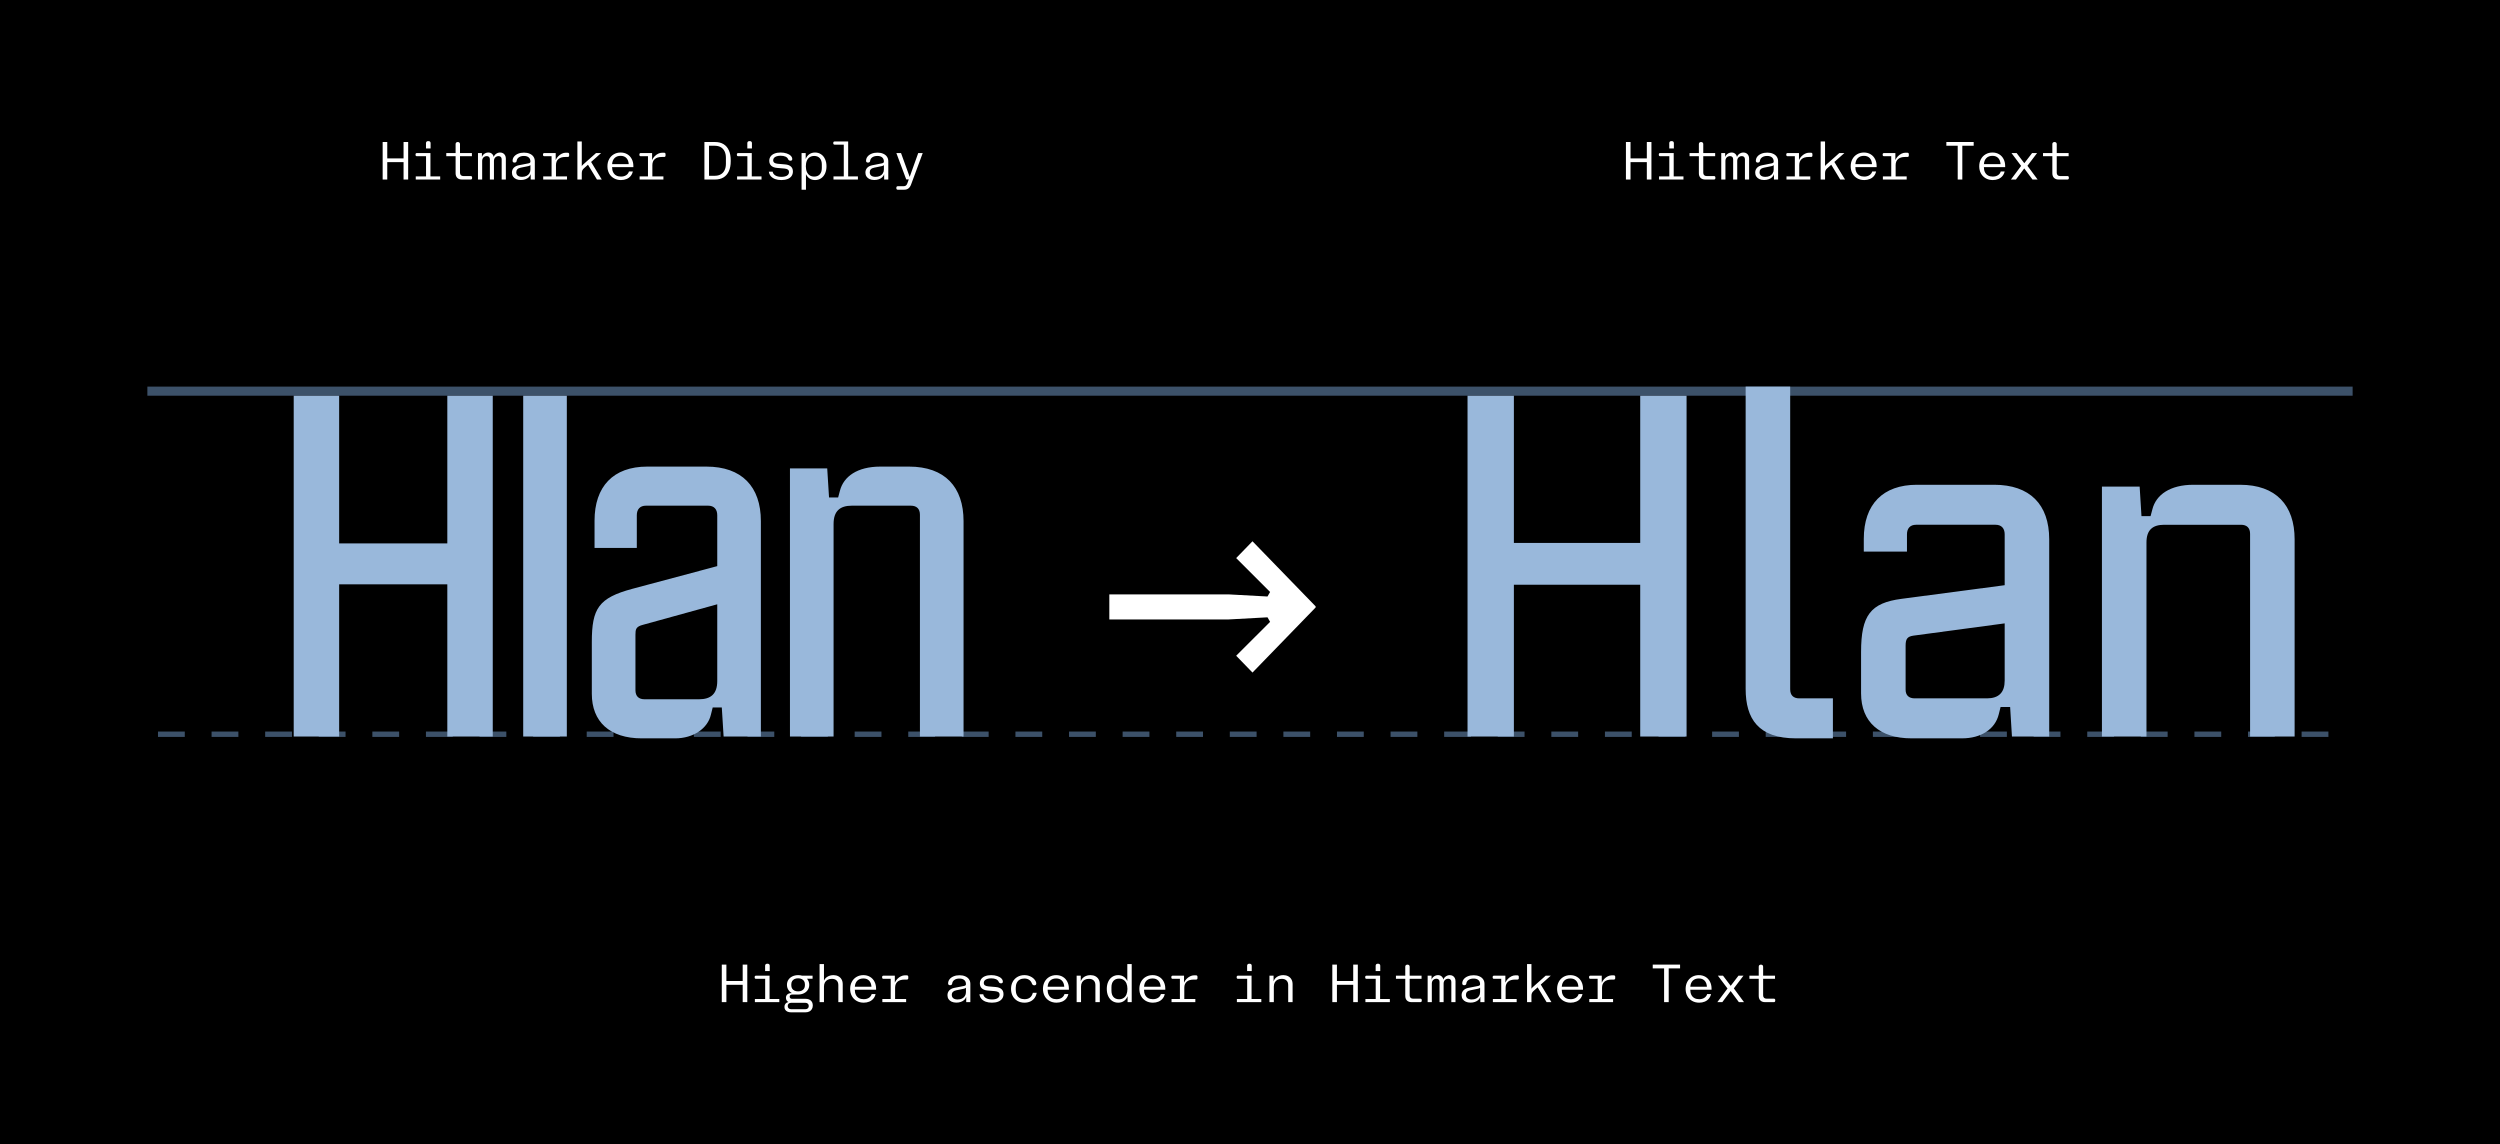 <svg width="933" height="427" viewBox="0 0 933 427" fill="none" xmlns="http://www.w3.org/2000/svg">
<rect width="933" height="427" fill="black"/>
<path d="M271.089 360V366.12H277.169V360H278.889V374H277.169V367.52H271.089V374H269.369V360H271.089ZM287.201 372.82H290.841V374H281.721V372.82H285.561V365.3H282.141C281.981 365.3 281.858 365.257 281.771 365.17C281.684 365.083 281.641 364.96 281.641 364.8V364.62C281.641 364.46 281.684 364.337 281.771 364.25C281.858 364.163 281.981 364.12 282.141 364.12H287.201V372.82ZM285.541 360.42C285.541 360.18 285.611 359.993 285.751 359.86C285.891 359.727 286.088 359.66 286.341 359.66H286.461C286.714 359.66 286.911 359.727 287.051 359.86C287.191 359.993 287.261 360.18 287.261 360.42V362.4H285.541V360.42ZM295.173 377.8C294.687 377.8 294.26 377.717 293.893 377.55C293.527 377.383 293.243 377.147 293.043 376.84C292.85 376.533 292.753 376.173 292.753 375.76C292.753 375.307 292.88 374.92 293.133 374.6C293.393 374.287 293.753 374.07 294.213 373.95C293.927 373.79 293.703 373.577 293.543 373.31C293.39 373.037 293.313 372.727 293.313 372.38C293.313 371.827 293.5 371.397 293.873 371.09C294.247 370.777 294.767 370.62 295.433 370.62H295.543C294.963 370.307 294.51 369.883 294.183 369.35C293.857 368.817 293.693 368.22 293.693 367.56V367.52C293.693 366.827 293.87 366.207 294.223 365.66C294.583 365.113 295.083 364.687 295.723 364.38C296.363 364.073 297.087 363.92 297.893 363.92C298.4 363.92 298.883 363.987 299.343 364.12H303.253V365.26H301.173C301.44 365.573 301.647 365.923 301.793 366.31C301.94 366.69 302.013 367.1 302.013 367.54C302.013 368.24 301.833 368.867 301.473 369.42C301.12 369.967 300.627 370.393 299.993 370.7C299.367 371.007 298.653 371.16 297.853 371.16H295.633C295.347 371.16 295.12 371.23 294.953 371.37C294.793 371.51 294.713 371.707 294.713 371.96C294.713 372.213 294.793 372.41 294.953 372.55C295.12 372.69 295.347 372.76 295.633 372.76H300.613C301.467 372.76 302.133 372.98 302.613 373.42C303.093 373.86 303.333 374.473 303.333 375.26C303.333 375.773 303.22 376.22 302.993 376.6C302.773 376.987 302.457 377.283 302.043 377.49C301.637 377.697 301.16 377.8 300.613 377.8H295.173ZM293.973 375.44C293.973 375.813 294.09 376.107 294.323 376.32C294.563 376.533 294.893 376.64 295.313 376.64H300.493C300.913 376.64 301.24 376.533 301.473 376.32C301.713 376.107 301.833 375.813 301.833 375.44C301.833 375.067 301.713 374.773 301.473 374.56C301.24 374.347 300.913 374.24 300.493 374.24H295.313C294.893 374.24 294.563 374.347 294.323 374.56C294.09 374.773 293.973 375.067 293.973 375.44ZM295.313 367.74C295.313 368.193 295.417 368.59 295.623 368.93C295.83 369.263 296.123 369.523 296.503 369.71C296.89 369.89 297.34 369.98 297.853 369.98C298.367 369.98 298.813 369.89 299.193 369.71C299.58 369.523 299.877 369.263 300.083 368.93C300.29 368.59 300.393 368.193 300.393 367.74V367.34C300.393 366.887 300.29 366.493 300.083 366.16C299.877 365.82 299.58 365.56 299.193 365.38C298.813 365.193 298.367 365.1 297.853 365.1C297.34 365.1 296.89 365.193 296.503 365.38C296.123 365.56 295.83 365.82 295.623 366.16C295.417 366.493 295.313 366.887 295.313 367.34V367.74ZM302.013 367.52V367.54V367.56V367.52ZM311.065 363.92C311.745 363.92 312.345 364.06 312.865 364.34C313.385 364.613 313.789 365.007 314.075 365.52C314.362 366.027 314.505 366.62 314.505 367.3V374H312.865V367.62C312.865 366.893 312.652 366.327 312.225 365.92C311.805 365.507 311.219 365.3 310.465 365.3C309.865 365.3 309.342 365.417 308.895 365.65C308.455 365.877 308.112 366.207 307.865 366.64C307.625 367.073 307.505 367.587 307.505 368.18V374H305.865V359.8H307.505V365.99C307.779 365.35 308.229 364.847 308.855 364.48C309.489 364.107 310.225 363.92 311.065 363.92ZM322.338 374.2C321.358 374.2 320.484 373.983 319.718 373.55C318.951 373.117 318.351 372.513 317.918 371.74C317.491 370.96 317.278 370.073 317.278 369.08V369.04C317.278 368.053 317.488 367.173 317.908 366.4C318.328 365.62 318.911 365.013 319.658 364.58C320.411 364.14 321.264 363.92 322.218 363.92C323.144 363.92 323.968 364.133 324.688 364.56C325.408 364.987 325.964 365.583 326.358 366.35C326.758 367.117 326.958 367.993 326.958 368.98V369.38H319.018C319.018 370.113 319.151 370.747 319.418 371.28C319.684 371.807 320.064 372.21 320.558 372.49C321.058 372.763 321.651 372.9 322.338 372.9C323.098 372.9 323.738 372.73 324.258 372.39C324.784 372.05 325.138 371.58 325.318 370.98H326.758C326.618 371.64 326.344 372.213 325.938 372.7C325.538 373.18 325.028 373.55 324.408 373.81C323.788 374.07 323.098 374.2 322.338 374.2ZM325.228 368.26C325.168 367.273 324.874 366.51 324.348 365.97C323.828 365.43 323.118 365.16 322.218 365.16C321.271 365.16 320.518 365.433 319.958 365.98C319.404 366.52 319.094 367.28 319.028 368.26H325.228ZM338.97 365.06C338.97 365.22 338.923 365.347 338.83 365.44C338.737 365.533 338.61 365.58 338.45 365.58H337.57C336.437 365.58 335.567 365.843 334.96 366.37C334.353 366.89 334.05 367.64 334.05 368.62V372.82H338.17V374H329.29V372.82H332.41V365.3H329.71C329.55 365.3 329.427 365.257 329.34 365.17C329.253 365.083 329.21 364.96 329.21 364.8V364.62C329.21 364.46 329.253 364.337 329.34 364.25C329.427 364.163 329.55 364.12 329.71 364.12H333.95V366.74C334.163 366.227 334.47 365.763 334.87 365.35C335.277 364.93 335.723 364.6 336.21 364.36C336.703 364.12 337.177 364 337.63 364H338.45C338.61 364 338.737 364.047 338.83 364.14C338.923 364.233 338.97 364.36 338.97 364.52V365.06ZM360.594 371.99C360.461 372.43 360.221 372.817 359.874 373.15C359.528 373.477 359.101 373.73 358.594 373.91C358.088 374.09 357.528 374.18 356.914 374.18C356.254 374.18 355.671 374.067 355.164 373.84C354.664 373.613 354.278 373.293 354.004 372.88C353.731 372.46 353.594 371.973 353.594 371.42C353.594 370.713 353.814 370.12 354.254 369.64C354.701 369.16 355.321 368.84 356.114 368.68L359.774 367.96C360.021 367.907 360.201 367.83 360.314 367.73C360.434 367.63 360.494 367.487 360.494 367.3C360.494 366.627 360.281 366.11 359.854 365.75C359.434 365.383 358.834 365.2 358.054 365.2C357.288 365.2 356.661 365.37 356.174 365.71C355.688 366.05 355.414 366.507 355.354 367.08C355.334 367.267 355.254 367.413 355.114 367.52C354.974 367.627 354.788 367.68 354.554 367.68C354.328 367.68 354.151 367.623 354.024 367.51C353.898 367.397 353.834 367.24 353.834 367.04C353.834 366.453 354.014 365.927 354.374 365.46C354.741 364.993 355.248 364.627 355.894 364.36C356.541 364.093 357.274 363.96 358.094 363.96C358.901 363.96 359.608 364.093 360.214 364.36C360.828 364.62 361.301 364.993 361.634 365.48C361.968 365.967 362.134 366.533 362.134 367.18V374H360.594V371.99ZM355.214 371.3C355.214 371.84 355.401 372.26 355.774 372.56C356.154 372.853 356.694 373 357.394 373C358.001 373 358.538 372.89 359.004 372.67C359.471 372.443 359.834 372.123 360.094 371.71C360.361 371.297 360.494 370.813 360.494 370.26V368.62C360.354 368.793 360.088 368.92 359.694 369L356.854 369.58C355.761 369.8 355.214 370.373 355.214 371.3ZM370.186 374.2C369.313 374.2 368.54 374.077 367.866 373.83C367.2 373.577 366.663 373.217 366.256 372.75C365.856 372.277 365.613 371.713 365.526 371.06H366.946C367.053 371.667 367.396 372.143 367.976 372.49C368.563 372.83 369.313 373 370.226 373C371.106 373 371.796 372.843 372.296 372.53C372.796 372.217 373.046 371.78 373.046 371.22C373.046 370.807 372.906 370.497 372.626 370.29C372.346 370.083 371.92 369.953 371.346 369.9L368.566 369.66C367.633 369.58 366.92 369.313 366.426 368.86C365.933 368.407 365.686 367.787 365.686 367C365.686 366.373 365.856 365.83 366.196 365.37C366.536 364.903 367.023 364.547 367.656 364.3C368.296 364.047 369.046 363.92 369.906 363.92C370.733 363.92 371.48 364.03 372.146 364.25C372.813 364.47 373.333 364.767 373.706 365.14C374.08 365.513 374.266 365.927 374.266 366.38C374.266 366.573 374.206 366.723 374.086 366.83C373.966 366.93 373.8 366.98 373.586 366.98C373.373 366.98 373.193 366.933 373.046 366.84C372.906 366.747 372.786 366.587 372.686 366.36C372.506 365.953 372.18 365.647 371.706 365.44C371.233 365.227 370.633 365.12 369.906 365.12C369.346 365.12 368.856 365.19 368.436 365.33C368.023 365.463 367.703 365.657 367.476 365.91C367.256 366.163 367.146 366.46 367.146 366.8C367.146 367.207 367.286 367.517 367.566 367.73C367.853 367.937 368.28 368.067 368.846 368.12L371.626 368.36C372.56 368.44 373.273 368.703 373.766 369.15C374.26 369.597 374.506 370.213 374.506 371C374.506 371.667 374.333 372.24 373.986 372.72C373.646 373.2 373.15 373.567 372.496 373.82C371.85 374.073 371.08 374.2 370.186 374.2ZM382.339 374.2C381.365 374.2 380.495 373.983 379.729 373.55C378.969 373.117 378.375 372.513 377.949 371.74C377.529 370.96 377.319 370.073 377.319 369.08V369.04C377.319 368.053 377.529 367.173 377.949 366.4C378.375 365.62 378.965 365.013 379.719 364.58C380.479 364.14 381.339 363.92 382.299 363.92C383.139 363.92 383.895 364.087 384.569 364.42C385.249 364.747 385.779 365.16 386.159 365.66C386.545 366.153 386.739 366.627 386.739 367.08C386.739 367.28 386.675 367.437 386.549 367.55C386.422 367.663 386.245 367.72 386.019 367.72C385.572 367.72 385.272 367.507 385.119 367.08C384.899 366.46 384.545 365.99 384.059 365.67C383.579 365.343 382.992 365.18 382.299 365.18C381.632 365.18 381.055 365.32 380.569 365.6C380.089 365.873 379.719 366.273 379.459 366.8C379.205 367.32 379.079 367.94 379.079 368.66V369.42C379.079 370.14 379.209 370.763 379.469 371.29C379.729 371.81 380.102 372.21 380.589 372.49C381.082 372.763 381.665 372.9 382.339 372.9C383.179 372.9 383.855 372.703 384.369 372.31C384.882 371.917 385.245 371.32 385.459 370.52H386.899C386.759 371.28 386.482 371.937 386.069 372.49C385.655 373.043 385.129 373.467 384.489 373.76C383.849 374.053 383.132 374.2 382.339 374.2ZM394.291 374.2C393.311 374.2 392.437 373.983 391.671 373.55C390.904 373.117 390.304 372.513 389.871 371.74C389.444 370.96 389.231 370.073 389.231 369.08V369.04C389.231 368.053 389.441 367.173 389.861 366.4C390.281 365.62 390.864 365.013 391.611 364.58C392.364 364.14 393.217 363.92 394.171 363.92C395.097 363.92 395.921 364.133 396.641 364.56C397.361 364.987 397.917 365.583 398.311 366.35C398.711 367.117 398.911 367.993 398.911 368.98V369.38H390.971C390.971 370.113 391.104 370.747 391.371 371.28C391.637 371.807 392.017 372.21 392.511 372.49C393.011 372.763 393.604 372.9 394.291 372.9C395.051 372.9 395.691 372.73 396.211 372.39C396.737 372.05 397.091 371.58 397.271 370.98H398.711C398.571 371.64 398.297 372.213 397.891 372.7C397.491 373.18 396.981 373.55 396.361 373.81C395.741 374.07 395.051 374.2 394.291 374.2ZM397.181 368.26C397.121 367.273 396.827 366.51 396.301 365.97C395.781 365.43 395.071 365.16 394.171 365.16C393.224 365.16 392.471 365.433 391.911 365.98C391.357 366.52 391.047 367.28 390.981 368.26H397.181ZM401.803 364.12H403.343V366.25C403.57 365.537 404.01 364.97 404.663 364.55C405.316 364.13 406.096 363.92 407.003 363.92C407.683 363.92 408.283 364.06 408.803 364.34C409.323 364.613 409.726 365.007 410.013 365.52C410.3 366.027 410.443 366.62 410.443 367.3V374H408.803V367.62C408.803 366.893 408.59 366.327 408.163 365.92C407.743 365.507 407.156 365.3 406.403 365.3C405.803 365.3 405.28 365.417 404.833 365.65C404.393 365.877 404.05 366.207 403.803 366.64C403.563 367.073 403.443 367.587 403.443 368.18V374H401.803V364.12ZM420.815 371.79C420.515 372.557 420.062 373.15 419.455 373.57C418.855 373.99 418.142 374.2 417.315 374.2C416.475 374.2 415.732 373.987 415.085 373.56C414.445 373.127 413.945 372.523 413.585 371.75C413.232 370.97 413.055 370.08 413.055 369.08V369.04C413.055 368.04 413.232 367.153 413.585 366.38C413.945 365.6 414.445 364.997 415.085 364.57C415.732 364.137 416.475 363.92 417.315 363.92C418.095 363.92 418.775 364.113 419.355 364.5C419.942 364.887 420.395 365.433 420.715 366.14V359.8H422.355V374H420.815V371.79ZM414.795 369.72C414.795 370.727 415.045 371.513 415.545 372.08C416.045 372.64 416.742 372.92 417.635 372.92C418.282 372.92 418.838 372.77 419.305 372.47C419.778 372.163 420.138 371.723 420.385 371.15C420.632 370.57 420.755 369.88 420.755 369.08V369.04C420.755 368.247 420.632 367.563 420.385 366.99C420.138 366.417 419.778 365.98 419.305 365.68C418.838 365.373 418.282 365.22 417.635 365.22C416.742 365.22 416.045 365.503 415.545 366.07C415.045 366.63 414.795 367.413 414.795 368.42V369.72ZM430.267 374.2C429.287 374.2 428.414 373.983 427.647 373.55C426.881 373.117 426.281 372.513 425.847 371.74C425.421 370.96 425.207 370.073 425.207 369.08V369.04C425.207 368.053 425.417 367.173 425.837 366.4C426.257 365.62 426.841 365.013 427.587 364.58C428.341 364.14 429.194 363.92 430.147 363.92C431.074 363.92 431.897 364.133 432.617 364.56C433.337 364.987 433.894 365.583 434.287 366.35C434.687 367.117 434.887 367.993 434.887 368.98V369.38H426.947C426.947 370.113 427.081 370.747 427.347 371.28C427.614 371.807 427.994 372.21 428.487 372.49C428.987 372.763 429.581 372.9 430.267 372.9C431.027 372.9 431.667 372.73 432.187 372.39C432.714 372.05 433.067 371.58 433.247 370.98H434.687C434.547 371.64 434.274 372.213 433.867 372.7C433.467 373.18 432.957 373.55 432.337 373.81C431.717 374.07 431.027 374.2 430.267 374.2ZM433.157 368.26C433.097 367.273 432.804 366.51 432.277 365.97C431.757 365.43 431.047 365.16 430.147 365.16C429.201 365.16 428.447 365.433 427.887 365.98C427.334 366.52 427.024 367.28 426.957 368.26H433.157ZM446.9 365.06C446.9 365.22 446.853 365.347 446.76 365.44C446.666 365.533 446.54 365.58 446.38 365.58H445.5C444.366 365.58 443.496 365.843 442.89 366.37C442.283 366.89 441.98 367.64 441.98 368.62V372.82H446.1V374H437.22V372.82H440.34V365.3H437.64C437.48 365.3 437.356 365.257 437.27 365.17C437.183 365.083 437.14 364.96 437.14 364.8V364.62C437.14 364.46 437.183 364.337 437.27 364.25C437.356 364.163 437.48 364.12 437.64 364.12H441.88V366.74C442.093 366.227 442.4 365.763 442.8 365.35C443.206 364.93 443.653 364.6 444.14 364.36C444.633 364.12 445.106 364 445.56 364H446.38C446.54 364 446.666 364.047 446.76 364.14C446.853 364.233 446.9 364.36 446.9 364.52V365.06ZM467.084 372.82H470.724V374H461.604V372.82H465.444V365.3H462.024C461.864 365.3 461.741 365.257 461.654 365.17C461.567 365.083 461.524 364.96 461.524 364.8V364.62C461.524 364.46 461.567 364.337 461.654 364.25C461.741 364.163 461.864 364.12 462.024 364.12H467.084V372.82ZM465.424 360.42C465.424 360.18 465.494 359.993 465.634 359.86C465.774 359.727 465.971 359.66 466.224 359.66H466.344C466.597 359.66 466.794 359.727 466.934 359.86C467.074 359.993 467.144 360.18 467.144 360.42V362.4H465.424V360.42ZM473.756 364.12H475.296V366.25C475.523 365.537 475.963 364.97 476.616 364.55C477.269 364.13 478.049 363.92 478.956 363.92C479.636 363.92 480.236 364.06 480.756 364.34C481.276 364.613 481.679 365.007 481.966 365.52C482.253 366.027 482.396 366.62 482.396 367.3V374H480.756V367.62C480.756 366.893 480.543 366.327 480.116 365.92C479.696 365.507 479.109 365.3 478.356 365.3C477.756 365.3 477.233 365.417 476.786 365.65C476.346 365.877 476.003 366.207 475.756 366.64C475.516 367.073 475.396 367.587 475.396 368.18V374H473.756V364.12ZM498.94 360V366.12H505.02V360H506.74V374H505.02V367.52H498.94V374H497.22V360H498.94ZM515.053 372.82H518.693V374H509.573V372.82H513.413V365.3H509.993C509.833 365.3 509.709 365.257 509.623 365.17C509.536 365.083 509.493 364.96 509.493 364.8V364.62C509.493 364.46 509.536 364.337 509.623 364.25C509.709 364.163 509.833 364.12 509.993 364.12H515.053V372.82ZM513.393 360.42C513.393 360.18 513.463 359.993 513.603 359.86C513.743 359.727 513.939 359.66 514.193 359.66H514.313C514.566 359.66 514.763 359.727 514.903 359.86C515.043 359.993 515.113 360.18 515.113 360.42V362.4H513.393V360.42ZM526.805 374C526.065 374 525.485 373.793 525.065 373.38C524.652 372.96 524.445 372.38 524.445 371.64V365.3H520.965V364.12H524.445V360.78C524.445 360.533 524.515 360.343 524.655 360.21C524.802 360.07 525.005 360 525.265 360C525.525 360 525.725 360.07 525.865 360.21C526.012 360.343 526.085 360.533 526.085 360.78V364.12H530.525V365.3H526.085V371.46C526.085 371.847 526.195 372.15 526.415 372.37C526.635 372.59 526.938 372.7 527.325 372.7H530.085C530.245 372.7 530.372 372.747 530.465 372.84C530.558 372.933 530.605 373.06 530.605 373.22V373.48C530.605 373.64 530.558 373.767 530.465 373.86C530.372 373.953 530.245 374 530.085 374H526.805ZM532.797 364.12H534.257V365.62C534.41 365.127 534.714 364.72 535.167 364.4C535.62 364.08 536.124 363.92 536.677 363.92C537.19 363.92 537.624 364.07 537.977 364.37C538.337 364.67 538.567 365.077 538.667 365.59C538.827 365.103 539.13 364.703 539.577 364.39C540.03 364.077 540.53 363.92 541.077 363.92C541.49 363.92 541.857 364.013 542.177 364.2C542.497 364.387 542.747 364.653 542.927 365C543.107 365.34 543.197 365.733 543.197 366.18V374H541.637V366.46C541.637 366.08 541.534 365.787 541.327 365.58C541.12 365.367 540.837 365.26 540.477 365.26C540.144 365.26 539.847 365.337 539.587 365.49C539.327 365.637 539.124 365.843 538.977 366.11C538.83 366.377 538.757 366.68 538.757 367.02V374H537.237V366.46C537.237 366.08 537.134 365.787 536.927 365.58C536.72 365.367 536.437 365.26 536.077 365.26C535.744 365.26 535.447 365.337 535.187 365.49C534.927 365.637 534.724 365.843 534.577 366.11C534.43 366.377 534.357 366.68 534.357 367.02V374H532.797V364.12ZM552.469 371.99C552.336 372.43 552.096 372.817 551.749 373.15C551.403 373.477 550.976 373.73 550.469 373.91C549.963 374.09 549.403 374.18 548.789 374.18C548.129 374.18 547.546 374.067 547.039 373.84C546.539 373.613 546.153 373.293 545.879 372.88C545.606 372.46 545.469 371.973 545.469 371.42C545.469 370.713 545.689 370.12 546.129 369.64C546.576 369.16 547.196 368.84 547.989 368.68L551.649 367.96C551.896 367.907 552.076 367.83 552.189 367.73C552.309 367.63 552.369 367.487 552.369 367.3C552.369 366.627 552.156 366.11 551.729 365.75C551.309 365.383 550.709 365.2 549.929 365.2C549.163 365.2 548.536 365.37 548.049 365.71C547.563 366.05 547.289 366.507 547.229 367.08C547.209 367.267 547.129 367.413 546.989 367.52C546.849 367.627 546.663 367.68 546.429 367.68C546.203 367.68 546.026 367.623 545.899 367.51C545.773 367.397 545.709 367.24 545.709 367.04C545.709 366.453 545.889 365.927 546.249 365.46C546.616 364.993 547.123 364.627 547.769 364.36C548.416 364.093 549.149 363.96 549.969 363.96C550.776 363.96 551.483 364.093 552.089 364.36C552.703 364.62 553.176 364.993 553.509 365.48C553.843 365.967 554.009 366.533 554.009 367.18V374H552.469V371.99ZM547.089 371.3C547.089 371.84 547.276 372.26 547.649 372.56C548.029 372.853 548.569 373 549.269 373C549.876 373 550.413 372.89 550.879 372.67C551.346 372.443 551.709 372.123 551.969 371.71C552.236 371.297 552.369 370.813 552.369 370.26V368.62C552.229 368.793 551.963 368.92 551.569 369L548.729 369.58C547.636 369.8 547.089 370.373 547.089 371.3ZM566.821 365.06C566.821 365.22 566.775 365.347 566.681 365.44C566.588 365.533 566.461 365.58 566.301 365.58H565.421C564.288 365.58 563.418 365.843 562.811 366.37C562.205 366.89 561.901 367.64 561.901 368.62V372.82H566.021V374H557.141V372.82H560.261V365.3H557.561C557.401 365.3 557.278 365.257 557.191 365.17C557.105 365.083 557.061 364.96 557.061 364.8V364.62C557.061 364.46 557.105 364.337 557.191 364.25C557.278 364.163 557.401 364.12 557.561 364.12H561.801V366.74C562.015 366.227 562.321 365.763 562.721 365.35C563.128 364.93 563.575 364.6 564.061 364.36C564.555 364.12 565.028 364 565.481 364H566.301C566.461 364 566.588 364.047 566.681 364.14C566.775 364.233 566.821 364.36 566.821 364.52V365.06ZM569.894 359.8H571.534V369.02C571.567 368.927 571.62 368.837 571.694 368.75C571.767 368.657 571.874 368.547 572.014 368.42L576.854 364.12H578.754L575.014 367.44L578.994 374H577.194L573.844 368.48L572.314 369.84C572.034 370.093 571.834 370.357 571.714 370.63C571.594 370.903 571.534 371.233 571.534 371.62V374H569.894V359.8ZM586.166 374.2C585.186 374.2 584.312 373.983 583.546 373.55C582.779 373.117 582.179 372.513 581.746 371.74C581.319 370.96 581.106 370.073 581.106 369.08V369.04C581.106 368.053 581.316 367.173 581.736 366.4C582.156 365.62 582.739 365.013 583.486 364.58C584.239 364.14 585.092 363.92 586.046 363.92C586.972 363.92 587.796 364.133 588.516 364.56C589.236 364.987 589.792 365.583 590.186 366.35C590.586 367.117 590.786 367.993 590.786 368.98V369.38H582.846C582.846 370.113 582.979 370.747 583.246 371.28C583.512 371.807 583.892 372.21 584.386 372.49C584.886 372.763 585.479 372.9 586.166 372.9C586.926 372.9 587.566 372.73 588.086 372.39C588.612 372.05 588.966 371.58 589.146 370.98H590.586C590.446 371.64 590.172 372.213 589.766 372.7C589.366 373.18 588.856 373.55 588.236 373.81C587.616 374.07 586.926 374.2 586.166 374.2ZM589.056 368.26C588.996 367.273 588.702 366.51 588.176 365.97C587.656 365.43 586.946 365.16 586.046 365.16C585.099 365.16 584.346 365.433 583.786 365.98C583.232 366.52 582.922 367.28 582.856 368.26H589.056ZM602.798 365.06C602.798 365.22 602.751 365.347 602.658 365.44C602.565 365.533 602.438 365.58 602.278 365.58H601.398C600.265 365.58 599.395 365.843 598.788 366.37C598.181 366.89 597.878 367.64 597.878 368.62V372.82H601.998V374H593.118V372.82H596.238V365.3H593.538C593.378 365.3 593.255 365.257 593.168 365.17C593.081 365.083 593.038 364.96 593.038 364.8V364.62C593.038 364.46 593.081 364.337 593.168 364.25C593.255 364.163 593.378 364.12 593.538 364.12H597.778V366.74C597.991 366.227 598.298 365.763 598.698 365.35C599.105 364.93 599.551 364.6 600.038 364.36C600.531 364.12 601.005 364 601.458 364H602.278C602.438 364 602.565 364.047 602.658 364.14C602.751 364.233 602.798 364.36 602.798 364.52V365.06ZM627.002 361.4H622.762V374H621.042V361.4H616.802V360H627.002V361.4ZM634.135 374.2C633.155 374.2 632.281 373.983 631.515 373.55C630.748 373.117 630.148 372.513 629.715 371.74C629.288 370.96 629.075 370.073 629.075 369.08V369.04C629.075 368.053 629.285 367.173 629.705 366.4C630.125 365.62 630.708 365.013 631.455 364.58C632.208 364.14 633.061 363.92 634.015 363.92C634.941 363.92 635.765 364.133 636.485 364.56C637.205 364.987 637.761 365.583 638.155 366.35C638.555 367.117 638.755 367.993 638.755 368.98V369.38H630.815C630.815 370.113 630.948 370.747 631.215 371.28C631.481 371.807 631.861 372.21 632.355 372.49C632.855 372.763 633.448 372.9 634.135 372.9C634.895 372.9 635.535 372.73 636.055 372.39C636.581 372.05 636.935 371.58 637.115 370.98H638.555C638.415 371.64 638.141 372.213 637.735 372.7C637.335 373.18 636.825 373.55 636.205 373.81C635.585 374.07 634.895 374.2 634.135 374.2ZM637.025 368.26C636.965 367.273 636.671 366.51 636.145 365.97C635.625 365.43 634.915 365.16 634.015 365.16C633.068 365.16 632.315 365.433 631.755 365.98C631.201 366.52 630.891 367.28 630.825 368.26H637.025ZM644.707 368.91L641.107 364.12H643.027L645.897 367.91L648.807 364.12H650.667L647.067 368.87L650.867 374H648.947L645.877 369.86L642.767 374H640.907L644.707 368.91ZM658.719 374C657.979 374 657.399 373.793 656.979 373.38C656.566 372.96 656.359 372.38 656.359 371.64V365.3H652.879V364.12H656.359V360.78C656.359 360.533 656.429 360.343 656.569 360.21C656.716 360.07 656.919 360 657.179 360C657.439 360 657.639 360.07 657.779 360.21C657.926 360.343 657.999 360.533 657.999 360.78V364.12H662.439V365.3H657.999V371.46C657.999 371.847 658.109 372.15 658.329 372.37C658.549 372.59 658.852 372.7 659.239 372.7H661.999C662.159 372.7 662.286 372.747 662.379 372.84C662.472 372.933 662.519 373.06 662.519 373.22V373.48C662.519 373.64 662.472 373.767 662.379 373.86C662.286 373.953 662.159 374 661.999 374H658.719Z" fill="white"/>
<path d="M144.526 53V59.12H150.606V53H152.326V67H150.606V60.52H144.526V67H142.806V53H144.526ZM160.639 65.82H164.279V67H155.159V65.82H158.999V58.3H155.579C155.419 58.3 155.295 58.257 155.209 58.17C155.122 58.083 155.079 57.96 155.079 57.8V57.62C155.079 57.46 155.122 57.337 155.209 57.25C155.295 57.163 155.419 57.12 155.579 57.12H160.639V65.82ZM158.979 53.42C158.979 53.18 159.049 52.993 159.189 52.86C159.329 52.727 159.525 52.66 159.779 52.66H159.899C160.152 52.66 160.349 52.727 160.489 52.86C160.629 52.993 160.699 53.18 160.699 53.42V55.4H158.979V53.42ZM172.391 67C171.651 67 171.071 66.793 170.651 66.38C170.237 65.96 170.031 65.38 170.031 64.64V58.3H166.551V57.12H170.031V53.78C170.031 53.533 170.101 53.343 170.241 53.21C170.387 53.07 170.591 53 170.851 53C171.111 53 171.311 53.07 171.451 53.21C171.597 53.343 171.671 53.533 171.671 53.78V57.12H176.111V58.3H171.671V64.46C171.671 64.847 171.781 65.15 172.001 65.37C172.221 65.59 172.524 65.7 172.911 65.7H175.671C175.831 65.7 175.957 65.747 176.051 65.84C176.144 65.933 176.191 66.06 176.191 66.22V66.48C176.191 66.64 176.144 66.767 176.051 66.86C175.957 66.953 175.831 67 175.671 67H172.391ZM178.383 57.12H179.843V58.62C179.996 58.127 180.3 57.72 180.753 57.4C181.206 57.08 181.71 56.92 182.263 56.92C182.776 56.92 183.21 57.07 183.563 57.37C183.923 57.67 184.153 58.077 184.253 58.59C184.413 58.103 184.716 57.703 185.163 57.39C185.616 57.077 186.116 56.92 186.663 56.92C187.076 56.92 187.443 57.013 187.763 57.2C188.083 57.387 188.333 57.653 188.513 58C188.693 58.34 188.783 58.733 188.783 59.18V67H187.223V59.46C187.223 59.08 187.12 58.787 186.913 58.58C186.706 58.367 186.423 58.26 186.063 58.26C185.73 58.26 185.433 58.337 185.173 58.49C184.913 58.637 184.71 58.843 184.563 59.11C184.416 59.377 184.343 59.68 184.343 60.02V67H182.823V59.46C182.823 59.08 182.72 58.787 182.513 58.58C182.306 58.367 182.023 58.26 181.663 58.26C181.33 58.26 181.033 58.337 180.773 58.49C180.513 58.637 180.31 58.843 180.163 59.11C180.016 59.377 179.943 59.68 179.943 60.02V67H178.383V57.12ZM198.055 64.99C197.922 65.43 197.682 65.817 197.335 66.15C196.988 66.477 196.562 66.73 196.055 66.91C195.548 67.09 194.988 67.18 194.375 67.18C193.715 67.18 193.132 67.067 192.625 66.84C192.125 66.613 191.738 66.293 191.465 65.88C191.192 65.46 191.055 64.973 191.055 64.42C191.055 63.713 191.275 63.12 191.715 62.64C192.162 62.16 192.782 61.84 193.575 61.68L197.235 60.96C197.482 60.907 197.662 60.83 197.775 60.73C197.895 60.63 197.955 60.487 197.955 60.3C197.955 59.627 197.742 59.11 197.315 58.75C196.895 58.383 196.295 58.2 195.515 58.2C194.748 58.2 194.122 58.37 193.635 58.71C193.148 59.05 192.875 59.507 192.815 60.08C192.795 60.267 192.715 60.413 192.575 60.52C192.435 60.627 192.248 60.68 192.015 60.68C191.788 60.68 191.612 60.623 191.485 60.51C191.358 60.397 191.295 60.24 191.295 60.04C191.295 59.453 191.475 58.927 191.835 58.46C192.202 57.993 192.708 57.627 193.355 57.36C194.002 57.093 194.735 56.96 195.555 56.96C196.362 56.96 197.068 57.093 197.675 57.36C198.288 57.62 198.762 57.993 199.095 58.48C199.428 58.967 199.595 59.533 199.595 60.18V67H198.055V64.99ZM192.675 64.3C192.675 64.84 192.862 65.26 193.235 65.56C193.615 65.853 194.155 66 194.855 66C195.462 66 195.998 65.89 196.465 65.67C196.932 65.443 197.295 65.123 197.555 64.71C197.822 64.297 197.955 63.813 197.955 63.26V61.62C197.815 61.793 197.548 61.92 197.155 62L194.315 62.58C193.222 62.8 192.675 63.373 192.675 64.3ZM212.407 58.06C212.407 58.22 212.361 58.347 212.267 58.44C212.174 58.533 212.047 58.58 211.887 58.58H211.007C209.874 58.58 209.004 58.843 208.397 59.37C207.791 59.89 207.487 60.64 207.487 61.62V65.82H211.607V67H202.727V65.82H205.847V58.3H203.147C202.987 58.3 202.864 58.257 202.777 58.17C202.691 58.083 202.647 57.96 202.647 57.8V57.62C202.647 57.46 202.691 57.337 202.777 57.25C202.864 57.163 202.987 57.12 203.147 57.12H207.387V59.74C207.601 59.227 207.907 58.763 208.307 58.35C208.714 57.93 209.161 57.6 209.647 57.36C210.141 57.12 210.614 57 211.067 57H211.887C212.047 57 212.174 57.047 212.267 57.14C212.361 57.233 212.407 57.36 212.407 57.52V58.06ZM215.48 52.8H217.12V62.02C217.153 61.927 217.206 61.837 217.28 61.75C217.353 61.657 217.46 61.547 217.6 61.42L222.44 57.12H224.34L220.6 60.44L224.58 67H222.78L219.43 61.48L217.9 62.84C217.62 63.093 217.42 63.357 217.3 63.63C217.18 63.903 217.12 64.233 217.12 64.62V67H215.48V52.8ZM231.752 67.2C230.772 67.2 229.898 66.983 229.132 66.55C228.365 66.117 227.765 65.513 227.332 64.74C226.905 63.96 226.692 63.073 226.692 62.08V62.04C226.692 61.053 226.902 60.173 227.322 59.4C227.742 58.62 228.325 58.013 229.072 57.58C229.825 57.14 230.678 56.92 231.632 56.92C232.558 56.92 233.382 57.133 234.102 57.56C234.822 57.987 235.378 58.583 235.772 59.35C236.172 60.117 236.372 60.993 236.372 61.98V62.38H228.432C228.432 63.113 228.565 63.747 228.832 64.28C229.098 64.807 229.478 65.21 229.972 65.49C230.472 65.763 231.065 65.9 231.752 65.9C232.512 65.9 233.152 65.73 233.672 65.39C234.198 65.05 234.552 64.58 234.732 63.98H236.172C236.032 64.64 235.758 65.213 235.352 65.7C234.952 66.18 234.442 66.55 233.822 66.81C233.202 67.07 232.512 67.2 231.752 67.2ZM234.642 61.26C234.582 60.273 234.288 59.51 233.762 58.97C233.242 58.43 232.532 58.16 231.632 58.16C230.685 58.16 229.932 58.433 229.372 58.98C228.818 59.52 228.508 60.28 228.442 61.26H234.642ZM248.384 58.06C248.384 58.22 248.337 58.347 248.244 58.44C248.151 58.533 248.024 58.58 247.864 58.58H246.984C245.851 58.58 244.981 58.843 244.374 59.37C243.767 59.89 243.464 60.64 243.464 61.62V65.82H247.584V67H238.704V65.82H241.824V58.3H239.124C238.964 58.3 238.841 58.257 238.754 58.17C238.667 58.083 238.624 57.96 238.624 57.8V57.62C238.624 57.46 238.667 57.337 238.754 57.25C238.841 57.163 238.964 57.12 239.124 57.12H243.364V59.74C243.577 59.227 243.884 58.763 244.284 58.35C244.691 57.93 245.137 57.6 245.624 57.36C246.117 57.12 246.591 57 247.044 57H247.864C248.024 57 248.151 57.047 248.244 57.14C248.337 57.233 248.384 57.36 248.384 57.52V58.06ZM262.888 53H266.868C268.102 53 269.155 53.267 270.028 53.8C270.902 54.333 271.565 55.11 272.018 56.13C272.478 57.143 272.708 58.367 272.708 59.8V60.2C272.708 61.633 272.478 62.86 272.018 63.88C271.565 64.893 270.902 65.667 270.028 66.2C269.155 66.733 268.102 67 266.868 67H262.888V53ZM266.768 65.6C267.628 65.6 268.368 65.423 268.988 65.07C269.608 64.717 270.082 64.203 270.408 63.53C270.742 62.857 270.908 62.053 270.908 61.12V58.88C270.908 57.947 270.742 57.143 270.408 56.47C270.082 55.797 269.608 55.283 268.988 54.93C268.368 54.577 267.628 54.4 266.768 54.4H264.608V65.6H266.768ZM280.56 65.82H284.2V67H275.08V65.82H278.92V58.3H275.5C275.34 58.3 275.217 58.257 275.13 58.17C275.044 58.083 275 57.96 275 57.8V57.62C275 57.46 275.044 57.337 275.13 57.25C275.217 57.163 275.34 57.12 275.5 57.12H280.56V65.82ZM278.9 53.42C278.9 53.18 278.97 52.993 279.11 52.86C279.25 52.727 279.447 52.66 279.7 52.66H279.82C280.074 52.66 280.27 52.727 280.41 52.86C280.55 52.993 280.62 53.18 280.62 53.42V55.4H278.9V53.42ZM291.593 67.2C290.719 67.2 289.946 67.077 289.273 66.83C288.606 66.577 288.069 66.217 287.663 65.75C287.263 65.277 287.019 64.713 286.933 64.06H288.353C288.459 64.667 288.803 65.143 289.383 65.49C289.969 65.83 290.719 66 291.633 66C292.513 66 293.203 65.843 293.703 65.53C294.203 65.217 294.453 64.78 294.453 64.22C294.453 63.807 294.313 63.497 294.033 63.29C293.753 63.083 293.326 62.953 292.753 62.9L289.973 62.66C289.039 62.58 288.326 62.313 287.833 61.86C287.339 61.407 287.093 60.787 287.093 60C287.093 59.373 287.263 58.83 287.603 58.37C287.943 57.903 288.429 57.547 289.063 57.3C289.703 57.047 290.453 56.92 291.313 56.92C292.139 56.92 292.886 57.03 293.553 57.25C294.219 57.47 294.739 57.767 295.113 58.14C295.486 58.513 295.673 58.927 295.673 59.38C295.673 59.573 295.613 59.723 295.493 59.83C295.373 59.93 295.206 59.98 294.993 59.98C294.779 59.98 294.599 59.933 294.453 59.84C294.313 59.747 294.193 59.587 294.093 59.36C293.913 58.953 293.586 58.647 293.113 58.44C292.639 58.227 292.039 58.12 291.313 58.12C290.753 58.12 290.263 58.19 289.843 58.33C289.429 58.463 289.109 58.657 288.883 58.91C288.663 59.163 288.553 59.46 288.553 59.8C288.553 60.207 288.693 60.517 288.973 60.73C289.259 60.937 289.686 61.067 290.253 61.12L293.033 61.36C293.966 61.44 294.679 61.703 295.173 62.15C295.666 62.597 295.913 63.213 295.913 64C295.913 64.667 295.739 65.24 295.393 65.72C295.053 66.2 294.556 66.567 293.903 66.82C293.256 67.073 292.486 67.2 291.593 67.2ZM299.145 57.12H300.685V59.33C300.985 58.563 301.435 57.97 302.035 57.55C302.642 57.13 303.358 56.92 304.185 56.92C305.025 56.92 305.765 57.137 306.405 57.57C307.052 57.997 307.552 58.6 307.905 59.38C308.265 60.153 308.445 61.04 308.445 62.04V62.08C308.445 63.08 308.265 63.97 307.905 64.75C307.552 65.523 307.052 66.127 306.405 66.56C305.765 66.987 305.025 67.2 304.185 67.2C303.405 67.2 302.722 67.007 302.135 66.62C301.555 66.233 301.105 65.687 300.785 64.98V70.8H299.145V57.12ZM300.745 62.08C300.745 62.873 300.868 63.557 301.115 64.13C301.362 64.703 301.718 65.143 302.185 65.45C302.658 65.75 303.218 65.9 303.865 65.9C304.758 65.9 305.455 65.62 305.955 65.06C306.455 64.493 306.705 63.707 306.705 62.7V61.4C306.705 60.393 306.455 59.61 305.955 59.05C305.455 58.483 304.758 58.2 303.865 58.2C303.218 58.2 302.658 58.353 302.185 58.66C301.718 58.96 301.362 59.4 301.115 59.98C300.868 60.553 300.745 61.24 300.745 62.04V62.08ZM316.537 65.82H320.177V67H311.057V65.82H314.897V53.98H311.477C311.317 53.98 311.194 53.937 311.107 53.85C311.02 53.763 310.977 53.64 310.977 53.48V53.3C310.977 53.14 311.02 53.017 311.107 52.93C311.194 52.843 311.317 52.8 311.477 52.8H316.537V65.82ZM329.969 64.99C329.836 65.43 329.596 65.817 329.249 66.15C328.903 66.477 328.476 66.73 327.969 66.91C327.463 67.09 326.903 67.18 326.289 67.18C325.629 67.18 325.046 67.067 324.539 66.84C324.039 66.613 323.653 66.293 323.379 65.88C323.106 65.46 322.969 64.973 322.969 64.42C322.969 63.713 323.189 63.12 323.629 62.64C324.076 62.16 324.696 61.84 325.489 61.68L329.149 60.96C329.396 60.907 329.576 60.83 329.689 60.73C329.809 60.63 329.869 60.487 329.869 60.3C329.869 59.627 329.656 59.11 329.229 58.75C328.809 58.383 328.209 58.2 327.429 58.2C326.663 58.2 326.036 58.37 325.549 58.71C325.063 59.05 324.789 59.507 324.729 60.08C324.709 60.267 324.629 60.413 324.489 60.52C324.349 60.627 324.163 60.68 323.929 60.68C323.703 60.68 323.526 60.623 323.399 60.51C323.273 60.397 323.209 60.24 323.209 60.04C323.209 59.453 323.389 58.927 323.749 58.46C324.116 57.993 324.623 57.627 325.269 57.36C325.916 57.093 326.649 56.96 327.469 56.96C328.276 56.96 328.983 57.093 329.589 57.36C330.203 57.62 330.676 57.993 331.009 58.48C331.343 58.967 331.509 59.533 331.509 60.18V67H329.969V64.99ZM324.589 64.3C324.589 64.84 324.776 65.26 325.149 65.56C325.529 65.853 326.069 66 326.769 66C327.376 66 327.913 65.89 328.379 65.67C328.846 65.443 329.209 65.123 329.469 64.71C329.736 64.297 329.869 63.813 329.869 63.26V61.62C329.729 61.793 329.463 61.92 329.069 62L326.229 62.58C325.136 62.8 324.589 63.373 324.589 64.3ZM335.041 70.8C334.881 70.8 334.755 70.753 334.661 70.66C334.568 70.567 334.521 70.44 334.521 70.28V70.02C334.521 69.86 334.568 69.733 334.661 69.64C334.755 69.547 334.881 69.5 335.041 69.5H337.141C337.535 69.5 337.845 69.42 338.071 69.26C338.298 69.1 338.481 68.827 338.621 68.44L339.161 66.94H338.201L334.521 57.12H336.261L339.491 66.02L342.681 57.12H344.361L340.001 68.9C339.761 69.54 339.431 70.017 339.011 70.33C338.598 70.643 338.088 70.8 337.481 70.8H335.041Z" fill="white"/>
<path d="M608.515 53V59.12H614.595V53H616.315V67H614.595V60.52H608.515V67H606.795V53H608.515ZM624.627 65.82H628.267V67H619.147V65.82H622.987V58.3H619.567C619.407 58.3 619.284 58.257 619.197 58.17C619.11 58.083 619.067 57.96 619.067 57.8V57.62C619.067 57.46 619.11 57.337 619.197 57.25C619.284 57.163 619.407 57.12 619.567 57.12H624.627V65.82ZM622.967 53.42C622.967 53.18 623.037 52.993 623.177 52.86C623.317 52.727 623.514 52.66 623.767 52.66H623.887C624.14 52.66 624.337 52.727 624.477 52.86C624.617 52.993 624.687 53.18 624.687 53.42V55.4H622.967V53.42ZM636.379 67C635.639 67 635.059 66.793 634.639 66.38C634.226 65.96 634.019 65.38 634.019 64.64V58.3H630.539V57.12H634.019V53.78C634.019 53.533 634.089 53.343 634.229 53.21C634.376 53.07 634.579 53 634.839 53C635.099 53 635.299 53.07 635.439 53.21C635.586 53.343 635.659 53.533 635.659 53.78V57.12H640.099V58.3H635.659V64.46C635.659 64.847 635.769 65.15 635.989 65.37C636.209 65.59 636.512 65.7 636.899 65.7H639.659C639.819 65.7 639.946 65.747 640.039 65.84C640.132 65.933 640.179 66.06 640.179 66.22V66.48C640.179 66.64 640.132 66.767 640.039 66.86C639.946 66.953 639.819 67 639.659 67H636.379ZM642.371 57.12H643.831V58.62C643.985 58.127 644.288 57.72 644.741 57.4C645.195 57.08 645.698 56.92 646.251 56.92C646.765 56.92 647.198 57.07 647.551 57.37C647.911 57.67 648.141 58.077 648.241 58.59C648.401 58.103 648.705 57.703 649.151 57.39C649.605 57.077 650.105 56.92 650.651 56.92C651.065 56.92 651.431 57.013 651.751 57.2C652.071 57.387 652.321 57.653 652.501 58C652.681 58.34 652.771 58.733 652.771 59.18V67H651.211V59.46C651.211 59.08 651.108 58.787 650.901 58.58C650.695 58.367 650.411 58.26 650.051 58.26C649.718 58.26 649.421 58.337 649.161 58.49C648.901 58.637 648.698 58.843 648.551 59.11C648.405 59.377 648.331 59.68 648.331 60.02V67H646.811V59.46C646.811 59.08 646.708 58.787 646.501 58.58C646.295 58.367 646.011 58.26 645.651 58.26C645.318 58.26 645.021 58.337 644.761 58.49C644.501 58.637 644.298 58.843 644.151 59.11C644.005 59.377 643.931 59.68 643.931 60.02V67H642.371V57.12ZM662.043 64.99C661.91 65.43 661.67 65.817 661.323 66.15C660.977 66.477 660.55 66.73 660.043 66.91C659.537 67.09 658.977 67.18 658.363 67.18C657.703 67.18 657.12 67.067 656.613 66.84C656.113 66.613 655.727 66.293 655.453 65.88C655.18 65.46 655.043 64.973 655.043 64.42C655.043 63.713 655.263 63.12 655.703 62.64C656.15 62.16 656.77 61.84 657.563 61.68L661.223 60.96C661.47 60.907 661.65 60.83 661.763 60.73C661.883 60.63 661.943 60.487 661.943 60.3C661.943 59.627 661.73 59.11 661.303 58.75C660.883 58.383 660.283 58.2 659.503 58.2C658.737 58.2 658.11 58.37 657.623 58.71C657.137 59.05 656.863 59.507 656.803 60.08C656.783 60.267 656.703 60.413 656.563 60.52C656.423 60.627 656.237 60.68 656.003 60.68C655.777 60.68 655.6 60.623 655.473 60.51C655.347 60.397 655.283 60.24 655.283 60.04C655.283 59.453 655.463 58.927 655.823 58.46C656.19 57.993 656.697 57.627 657.343 57.36C657.99 57.093 658.723 56.96 659.543 56.96C660.35 56.96 661.057 57.093 661.663 57.36C662.277 57.62 662.75 57.993 663.083 58.48C663.417 58.967 663.583 59.533 663.583 60.18V67H662.043V64.99ZM656.663 64.3C656.663 64.84 656.85 65.26 657.223 65.56C657.603 65.853 658.143 66 658.843 66C659.45 66 659.987 65.89 660.453 65.67C660.92 65.443 661.283 65.123 661.543 64.71C661.81 64.297 661.943 63.813 661.943 63.26V61.62C661.803 61.793 661.537 61.92 661.143 62L658.303 62.58C657.21 62.8 656.663 63.373 656.663 64.3ZM676.396 58.06C676.396 58.22 676.349 58.347 676.256 58.44C676.162 58.533 676.036 58.58 675.876 58.58H674.996C673.862 58.58 672.992 58.843 672.386 59.37C671.779 59.89 671.476 60.64 671.476 61.62V65.82H675.596V67H666.716V65.82H669.836V58.3H667.136C666.976 58.3 666.852 58.257 666.766 58.17C666.679 58.083 666.636 57.96 666.636 57.8V57.62C666.636 57.46 666.679 57.337 666.766 57.25C666.852 57.163 666.976 57.12 667.136 57.12H671.376V59.74C671.589 59.227 671.896 58.763 672.296 58.35C672.702 57.93 673.149 57.6 673.636 57.36C674.129 57.12 674.602 57 675.056 57H675.876C676.036 57 676.162 57.047 676.256 57.14C676.349 57.233 676.396 57.36 676.396 57.52V58.06ZM679.468 52.8H681.108V62.02C681.141 61.927 681.194 61.837 681.268 61.75C681.341 61.657 681.448 61.547 681.588 61.42L686.428 57.12H688.328L684.588 60.44L688.568 67H686.768L683.418 61.48L681.888 62.84C681.608 63.093 681.408 63.357 681.288 63.63C681.168 63.903 681.108 64.233 681.108 64.62V67H679.468V52.8ZM695.74 67.2C694.76 67.2 693.887 66.983 693.12 66.55C692.353 66.117 691.753 65.513 691.32 64.74C690.893 63.96 690.68 63.073 690.68 62.08V62.04C690.68 61.053 690.89 60.173 691.31 59.4C691.73 58.62 692.313 58.013 693.06 57.58C693.813 57.14 694.667 56.92 695.62 56.92C696.547 56.92 697.37 57.133 698.09 57.56C698.81 57.987 699.367 58.583 699.76 59.35C700.16 60.117 700.36 60.993 700.36 61.98V62.38H692.42C692.42 63.113 692.553 63.747 692.82 64.28C693.087 64.807 693.467 65.21 693.96 65.49C694.46 65.763 695.053 65.9 695.74 65.9C696.5 65.9 697.14 65.73 697.66 65.39C698.187 65.05 698.54 64.58 698.72 63.98H700.16C700.02 64.64 699.747 65.213 699.34 65.7C698.94 66.18 698.43 66.55 697.81 66.81C697.19 67.07 696.5 67.2 695.74 67.2ZM698.63 61.26C698.57 60.273 698.277 59.51 697.75 58.97C697.23 58.43 696.52 58.16 695.62 58.16C694.673 58.16 693.92 58.433 693.36 58.98C692.807 59.52 692.497 60.28 692.43 61.26H698.63ZM712.372 58.06C712.372 58.22 712.326 58.347 712.232 58.44C712.139 58.533 712.012 58.58 711.852 58.58H710.972C709.839 58.58 708.969 58.843 708.362 59.37C707.756 59.89 707.452 60.64 707.452 61.62V65.82H711.572V67H702.692V65.82H705.812V58.3H703.112C702.952 58.3 702.829 58.257 702.742 58.17C702.656 58.083 702.612 57.96 702.612 57.8V57.62C702.612 57.46 702.656 57.337 702.742 57.25C702.829 57.163 702.952 57.12 703.112 57.12H707.352V59.74C707.566 59.227 707.872 58.763 708.272 58.35C708.679 57.93 709.126 57.6 709.612 57.36C710.106 57.12 710.579 57 711.032 57H711.852C712.012 57 712.139 57.047 712.232 57.14C712.326 57.233 712.372 57.36 712.372 57.52V58.06ZM736.577 54.4H732.337V67H730.617V54.4H726.377V53H736.577V54.4ZM743.709 67.2C742.729 67.2 741.855 66.983 741.089 66.55C740.322 66.117 739.722 65.513 739.289 64.74C738.862 63.96 738.649 63.073 738.649 62.08V62.04C738.649 61.053 738.859 60.173 739.279 59.4C739.699 58.62 740.282 58.013 741.029 57.58C741.782 57.14 742.635 56.92 743.589 56.92C744.515 56.92 745.339 57.133 746.059 57.56C746.779 57.987 747.335 58.583 747.729 59.35C748.129 60.117 748.329 60.993 748.329 61.98V62.38H740.389C740.389 63.113 740.522 63.747 740.789 64.28C741.055 64.807 741.435 65.21 741.929 65.49C742.429 65.763 743.022 65.9 743.709 65.9C744.469 65.9 745.109 65.73 745.629 65.39C746.155 65.05 746.509 64.58 746.689 63.98H748.129C747.989 64.64 747.715 65.213 747.309 65.7C746.909 66.18 746.399 66.55 745.779 66.81C745.159 67.07 744.469 67.2 743.709 67.2ZM746.599 61.26C746.539 60.273 746.245 59.51 745.719 58.97C745.199 58.43 744.489 58.16 743.589 58.16C742.642 58.16 741.889 58.433 741.329 58.98C740.775 59.52 740.465 60.28 740.399 61.26H746.599ZM754.281 61.91L750.681 57.12H752.601L755.471 60.91L758.381 57.12H760.241L756.641 61.87L760.441 67H758.521L755.451 62.86L752.341 67H750.481L754.281 61.91ZM768.293 67C767.553 67 766.973 66.793 766.553 66.38C766.14 65.96 765.933 65.38 765.933 64.64V58.3H762.453V57.12H765.933V53.78C765.933 53.533 766.003 53.343 766.143 53.21C766.29 53.07 766.493 53 766.753 53C767.013 53 767.213 53.07 767.353 53.21C767.5 53.343 767.573 53.533 767.573 53.78V57.12H772.013V58.3H767.573V64.46C767.573 64.847 767.683 65.15 767.903 65.37C768.123 65.59 768.426 65.7 768.813 65.7H771.573C771.733 65.7 771.86 65.747 771.953 65.84C772.046 65.933 772.093 66.06 772.093 66.22V66.48C772.093 66.64 772.046 66.767 771.953 66.86C771.86 66.953 771.733 67 771.573 67H768.293Z" fill="white"/>
<path d="M58.961 274.015H873.999" stroke="#3C5169" stroke-width="2" stroke-dasharray="10 10"/>
<path d="M55 144.282V144.323V147.638V147.678H878V147.638V144.323V144.282H55Z" fill="#3C5169"/>
<path d="M311.094 195.504C311.094 190.756 313.469 188.721 317.878 188.721H339.925C342.13 188.721 343.318 189.907 343.318 192.113V274.878H359.599V194.487C359.599 181.767 352.645 174.134 339.247 174.134H328.562C319.913 174.134 314.824 177.866 313.467 183.122L312.789 185.666H309.396L308.718 174.811H294.811V274.875H311.092V195.504H311.094ZM237.15 257.579V236.887C237.15 234.851 237.319 233.833 240.033 233.155L267.678 225.522V254.185C267.678 258.933 265.303 260.968 260.894 260.968H240.541C238.337 260.968 237.149 259.782 237.149 257.576M270.051 274.875H283.958V194.487C283.958 181.598 276.835 174.134 263.605 174.134H241.558C228.838 174.134 221.883 181.596 221.883 194.316V204.493H237.657V192.281C237.657 190.076 238.843 188.719 241.049 188.719H264.285C266.49 188.719 267.678 190.076 267.678 192.281V211.276L235.962 219.756C223.412 223.149 220.867 227.05 220.867 239.599V258.934C220.867 269.279 227.482 275.555 239.524 275.555H251.904C258.858 275.555 264.116 271.823 265.303 266.736L265.981 264.022H269.374L270.053 274.876L270.051 274.875ZM195.258 274.875H211.54V147.678H195.258V274.878V274.875ZM166.937 274.875H183.897V147.678H166.937V202.798H126.572V147.678H109.612V274.878H126.572V218.062H166.937V274.878V274.875Z" fill="#99B8DB"/>
<path d="M801.062 202.459C801.062 197.711 803.437 195.844 807.677 195.844H836.339C838.543 195.844 839.731 197.03 839.731 199.236V274.878H856.352V201.272C856.352 188.552 849.398 180.919 836 180.919H818.531C809.883 180.919 804.625 184.651 803.268 190.078L802.589 192.622H799.197L798.518 181.598H784.441V274.878H801.062V202.459ZM711.174 257.408V240.956C711.174 238.413 711.853 237.564 714.057 237.225L748.146 232.645V254.014C748.146 258.423 745.942 260.629 741.531 260.629H714.565C712.361 260.629 711.173 259.442 711.173 257.407M750.859 274.875H764.765V201.269C764.765 188.21 757.472 180.916 744.244 180.916H715.411C702.691 180.916 695.568 188.21 695.568 201.098V205.847H711.681V199.402C711.681 197.198 712.867 195.841 715.073 195.841H744.753C746.958 195.841 748.146 197.198 748.146 199.402V218.398L709.647 223.485C698.113 225.011 694.552 229.59 694.552 243.328V258.762C694.552 269.447 701.506 275.552 713.377 275.552H732.202C739.325 275.552 744.583 272.159 745.94 266.564L746.619 263.85H750.18L750.859 274.873V274.875ZM670.302 275.553H684.039V260.629H671.49C669.285 260.629 668.097 259.442 668.097 257.236V144.285H651.476V257.069C651.476 268.263 656.224 275.555 670.302 275.555M612.13 274.876H629.429V147.678H612.13V202.627H564.981V147.678H547.682V274.878H564.981V218.232H612.13V274.878V274.876Z" fill="#99B8DB"/>
<path d="M467.427 251L491 226.699V226.301L467.427 202L461.34 208.274L473.997 220.923L473.03 222.616L458.441 221.819H414V231.181H458.441L473.03 230.384L473.997 232.077L461.34 244.726L467.427 251Z" fill="white"/>
</svg>
